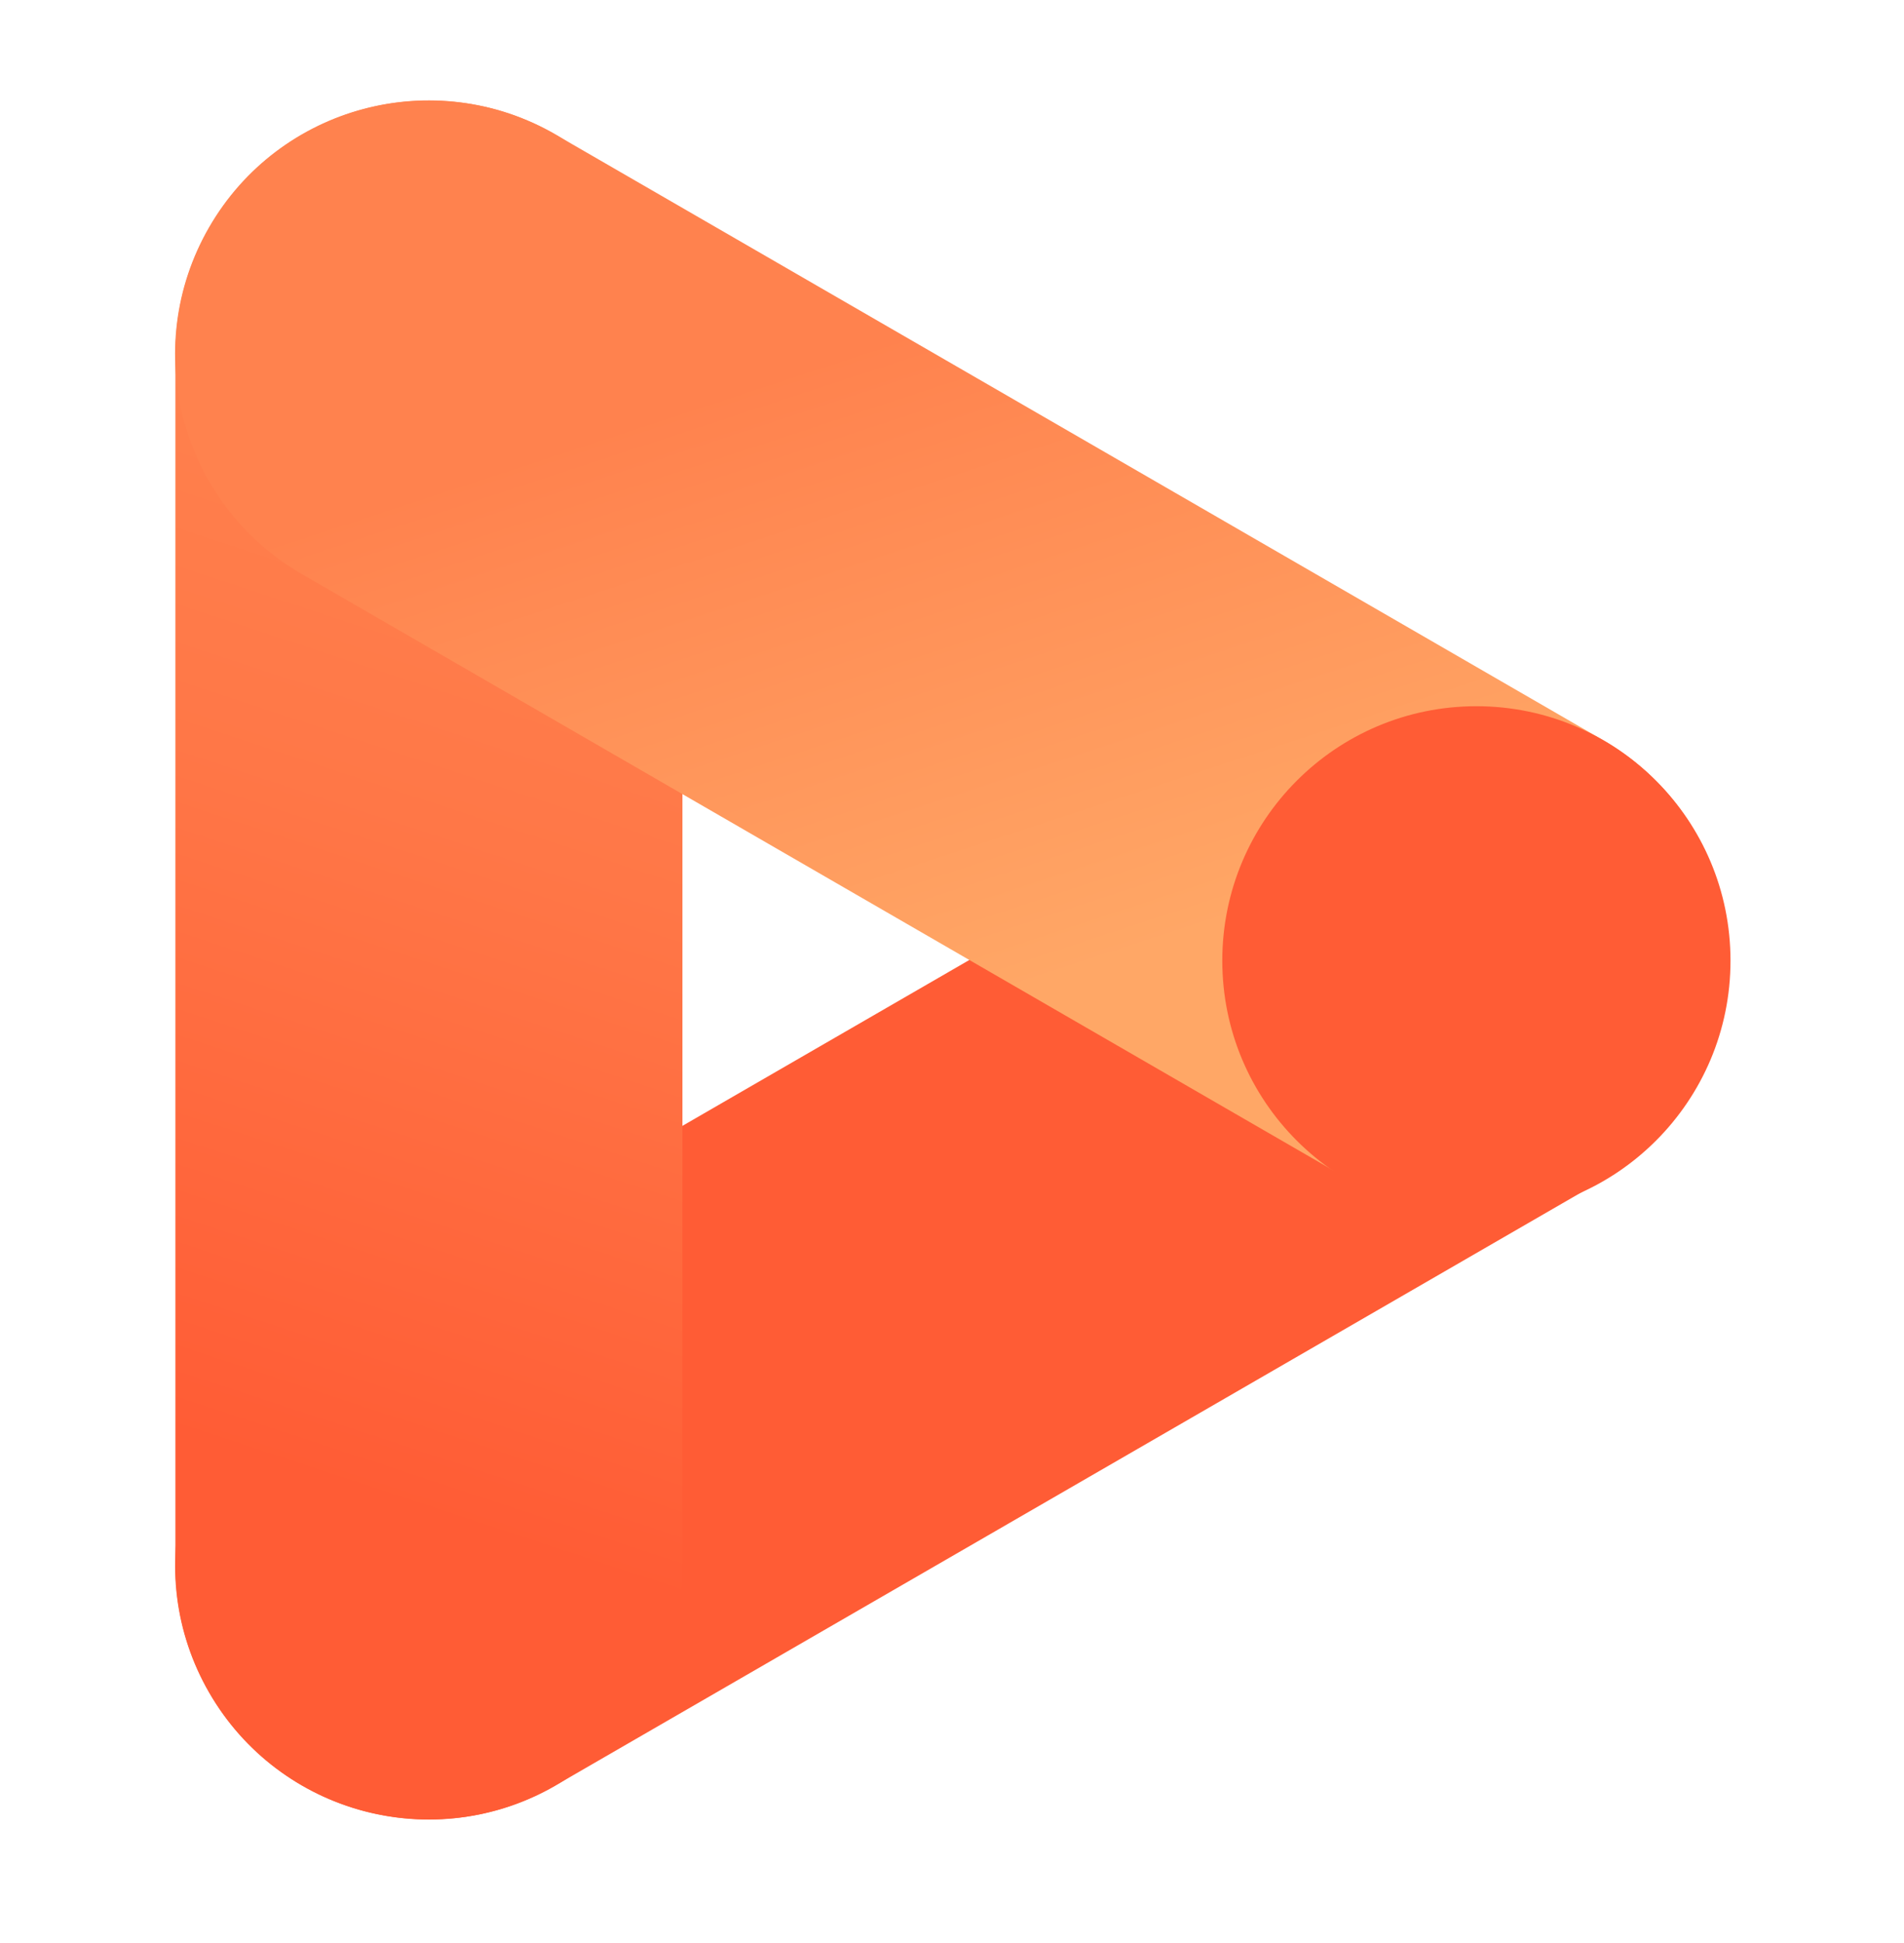 <svg xmlns="http://www.w3.org/2000/svg" width="50" height="51" viewBox="0 0 50 51" fill="none"><path d="M14.585 46.866L42.092 30.971C45.276 29.131 46.367 25.056 44.529 21.869C42.691 18.683 38.619 17.591 35.435 19.431L7.928 35.326C4.744 37.166 3.653 41.24 5.491 44.427C7.329 47.614 11.401 48.706 14.585 46.866Z" fill="#FF5C35"></path><path d="M17.921 41.094V9.303C17.921 5.624 14.94 2.641 11.264 2.641C7.587 2.641 4.606 5.624 4.606 9.303V41.094C4.606 44.773 7.587 47.756 11.264 47.756C14.94 47.756 17.921 44.773 17.921 41.094Z" fill="url(#paint0_linear_7_6438)"></path><path d="M42.091 19.424L14.584 3.529C11.4 1.689 7.328 2.781 5.49 5.967C3.652 9.154 4.743 13.229 7.927 15.069L35.434 30.964C38.618 32.804 42.69 31.712 44.528 28.525C46.366 25.338 45.276 21.264 42.091 19.424Z" fill="url(#paint1_linear_7_6438)"></path><path d="M38.771 31.894C42.456 31.894 45.444 28.904 45.444 25.216C45.444 21.527 42.456 18.537 38.771 18.537C35.086 18.537 32.098 21.527 32.098 25.216C32.098 28.904 35.086 31.894 38.771 31.894Z" fill="#FF5C35"></path><defs><linearGradient id="paint0_linear_7_6438" x1="18.068" y1="4.533" x2="4.433" y2="45.857" gradientUnits="userSpaceOnUse"><stop offset="0.18" stop-color="#FF824E"></stop><stop offset="0.42" stop-color="#FF7747"></stop><stop offset="0.82" stop-color="#FF5C35"></stop></linearGradient><linearGradient id="paint1_linear_7_6438" x1="19.245" y1="-0.33" x2="30.792" y2="34.818" gradientUnits="userSpaceOnUse"><stop offset="0.27" stop-color="#FF824E"></stop><stop offset="0.74" stop-color="#FFA766"></stop></linearGradient></defs></svg>